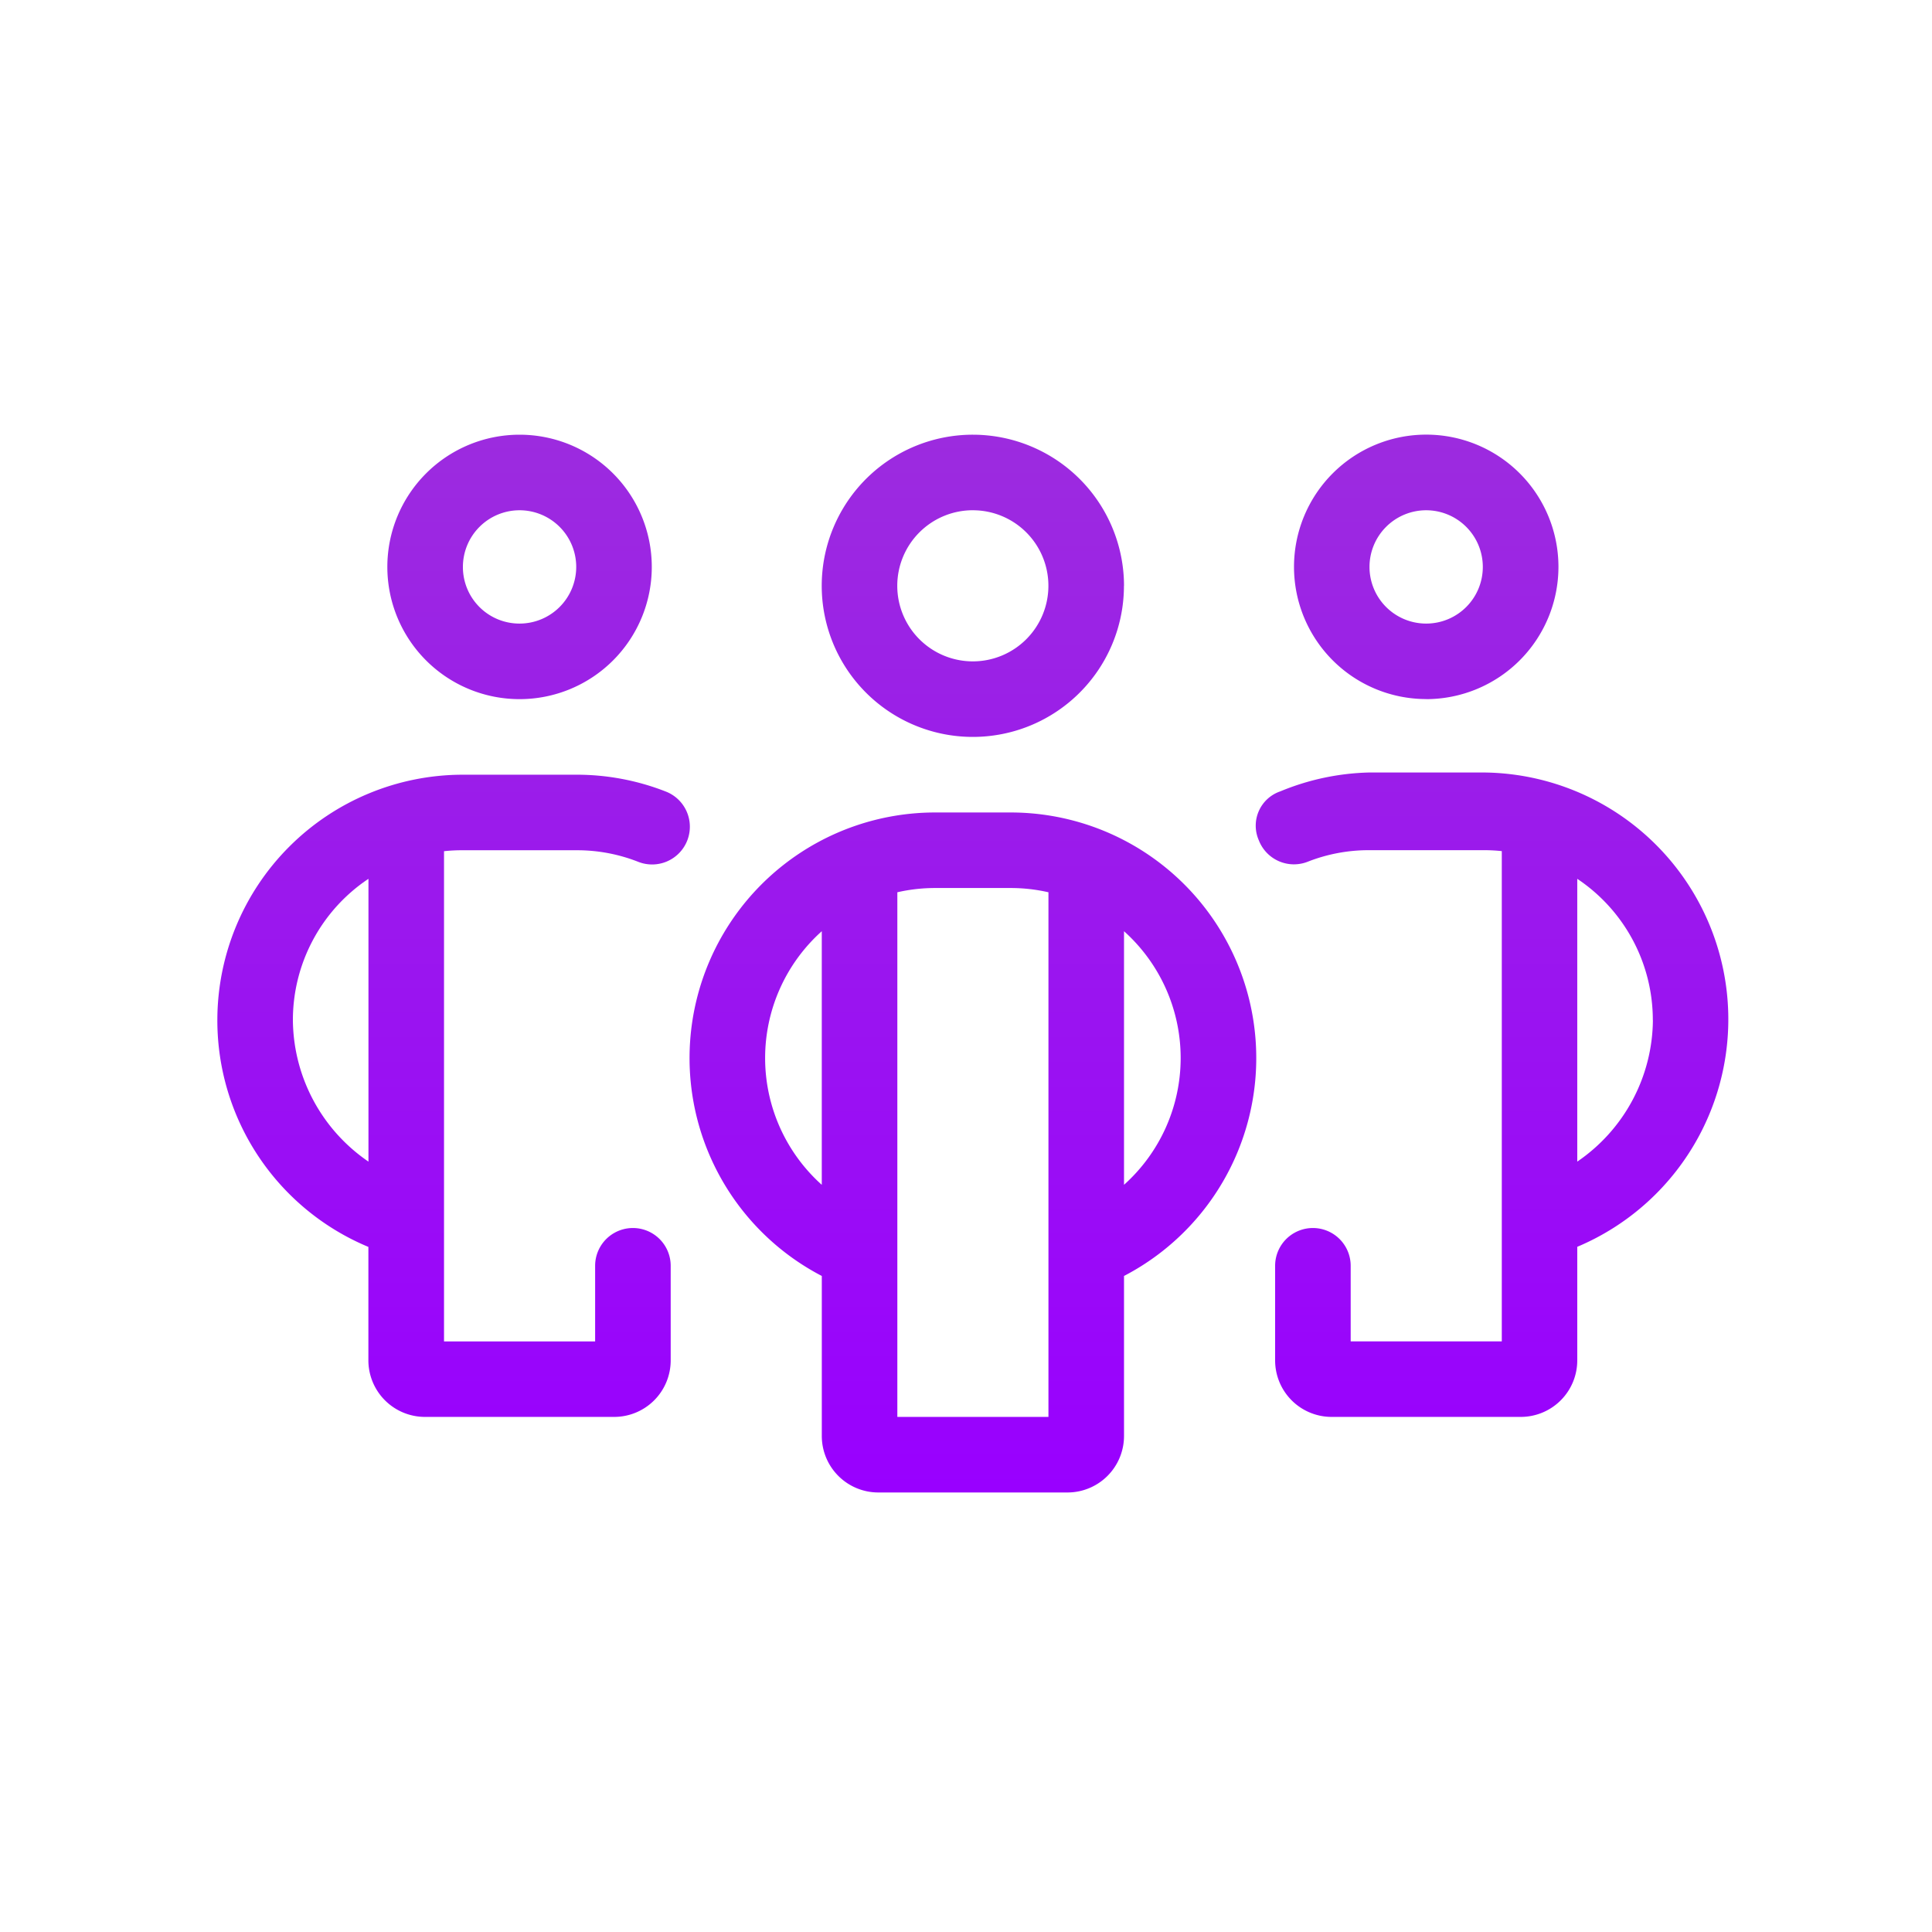<svg xmlns="http://www.w3.org/2000/svg" width="80" height="80" viewBox="0 0 80 80"><defs><linearGradient id="a" x1=".5" x2=".5" y2="1" gradientUnits="objectBoundingBox"><stop offset="0" stop-color="#9c2bdf"/><stop offset="1" stop-color="#90f"/></linearGradient></defs><g data-name="그룹 11136"><path fill="rgba(255,135,135,0)" d="M0 0h80v80H0z" data-name="사각형 2483"/><path fill="url(#a)" d="M7.039 37.475a5.475 5.475 0 1 1 5.475 5.475 5.475 5.475 0 0 1-5.475-5.475m5.475 2.346a2.346 2.346 0 1 0-2.346-2.346 2.34 2.34 0 0 0 2.346 2.346M0 56.246a10.17 10.17 0 0 1 10.168-10.167h4.693a10.1 10.1 0 0 1 3.7.694 1.563 1.563 0 1 1-1.134 2.913 6.9 6.9 0 0 0-2.562-.479h-4.697a7 7 0 0 0-.782.039v20.3h6.257v-3.132a1.564 1.564 0 0 1 3.129 0v3.911a2.34 2.34 0 0 1-2.346 2.346H8.6a2.344 2.344 0 0 1-2.346-2.346v-4.693A10.16 10.16 0 0 1 0 56.246M6.257 62.1V50.39a7.03 7.03 0 0 0-3.129 5.856A7.16 7.16 0 0 0 6.257 62.1m43.8-19.153a5.475 5.475 0 1 1 5.475-5.475 5.48 5.48 0 0 1-5.475 5.478Zm2.343-5.472a2.346 2.346 0 1 0-2.346 2.346 2.344 2.344 0 0 0 2.346-2.346m3.911 28.157v4.693a2.34 2.34 0 0 1-2.346 2.346h-7.819a2.34 2.34 0 0 1-2.346-2.346v-3.911a1.564 1.564 0 0 1 3.129 0v3.129h6.257v-20.3a7 7 0 0 0-.782-.039H47.71a6.9 6.9 0 0 0-2.562.479 1.56 1.56 0 0 1-2.024-.89 1.5 1.5 0 0 1 .89-2.024 10.2 10.2 0 0 1 3.7-.782H52.4a10.221 10.221 0 0 1 3.911 19.641Zm3.129-9.386a7.03 7.03 0 0 0-3.129-5.856V62.1a7.16 7.16 0 0 0 3.132-5.854Zm-21.9-17.989A6.257 6.257 0 1 1 31.286 32a6.263 6.263 0 0 1 6.257 6.257Zm-6.257-3.129a3.129 3.129 0 1 0 3.129 3.129 3.127 3.127 0 0 0-3.126-3.128Zm1.567 12.515a10.17 10.17 0 0 1 4.693 19.192v6.619A2.34 2.34 0 0 1 35.2 75.8h-7.825a2.34 2.34 0 0 1-2.346-2.346v-6.619a10.17 10.17 0 0 1 4.693-19.192ZM22.682 57.811a7.05 7.05 0 0 0 2.346 5.25V52.56a7.05 7.05 0 0 0-2.346 5.251m11.732 14.86V50.947a7 7 0 0 0-1.564-.176h-3.129a7 7 0 0 0-1.564.176v21.724Zm5.475-14.861a7.05 7.05 0 0 0-2.346-5.25v10.5a7.05 7.05 0 0 0 2.346-5.249Z" transform="translate(9 -14)"/></g></svg>